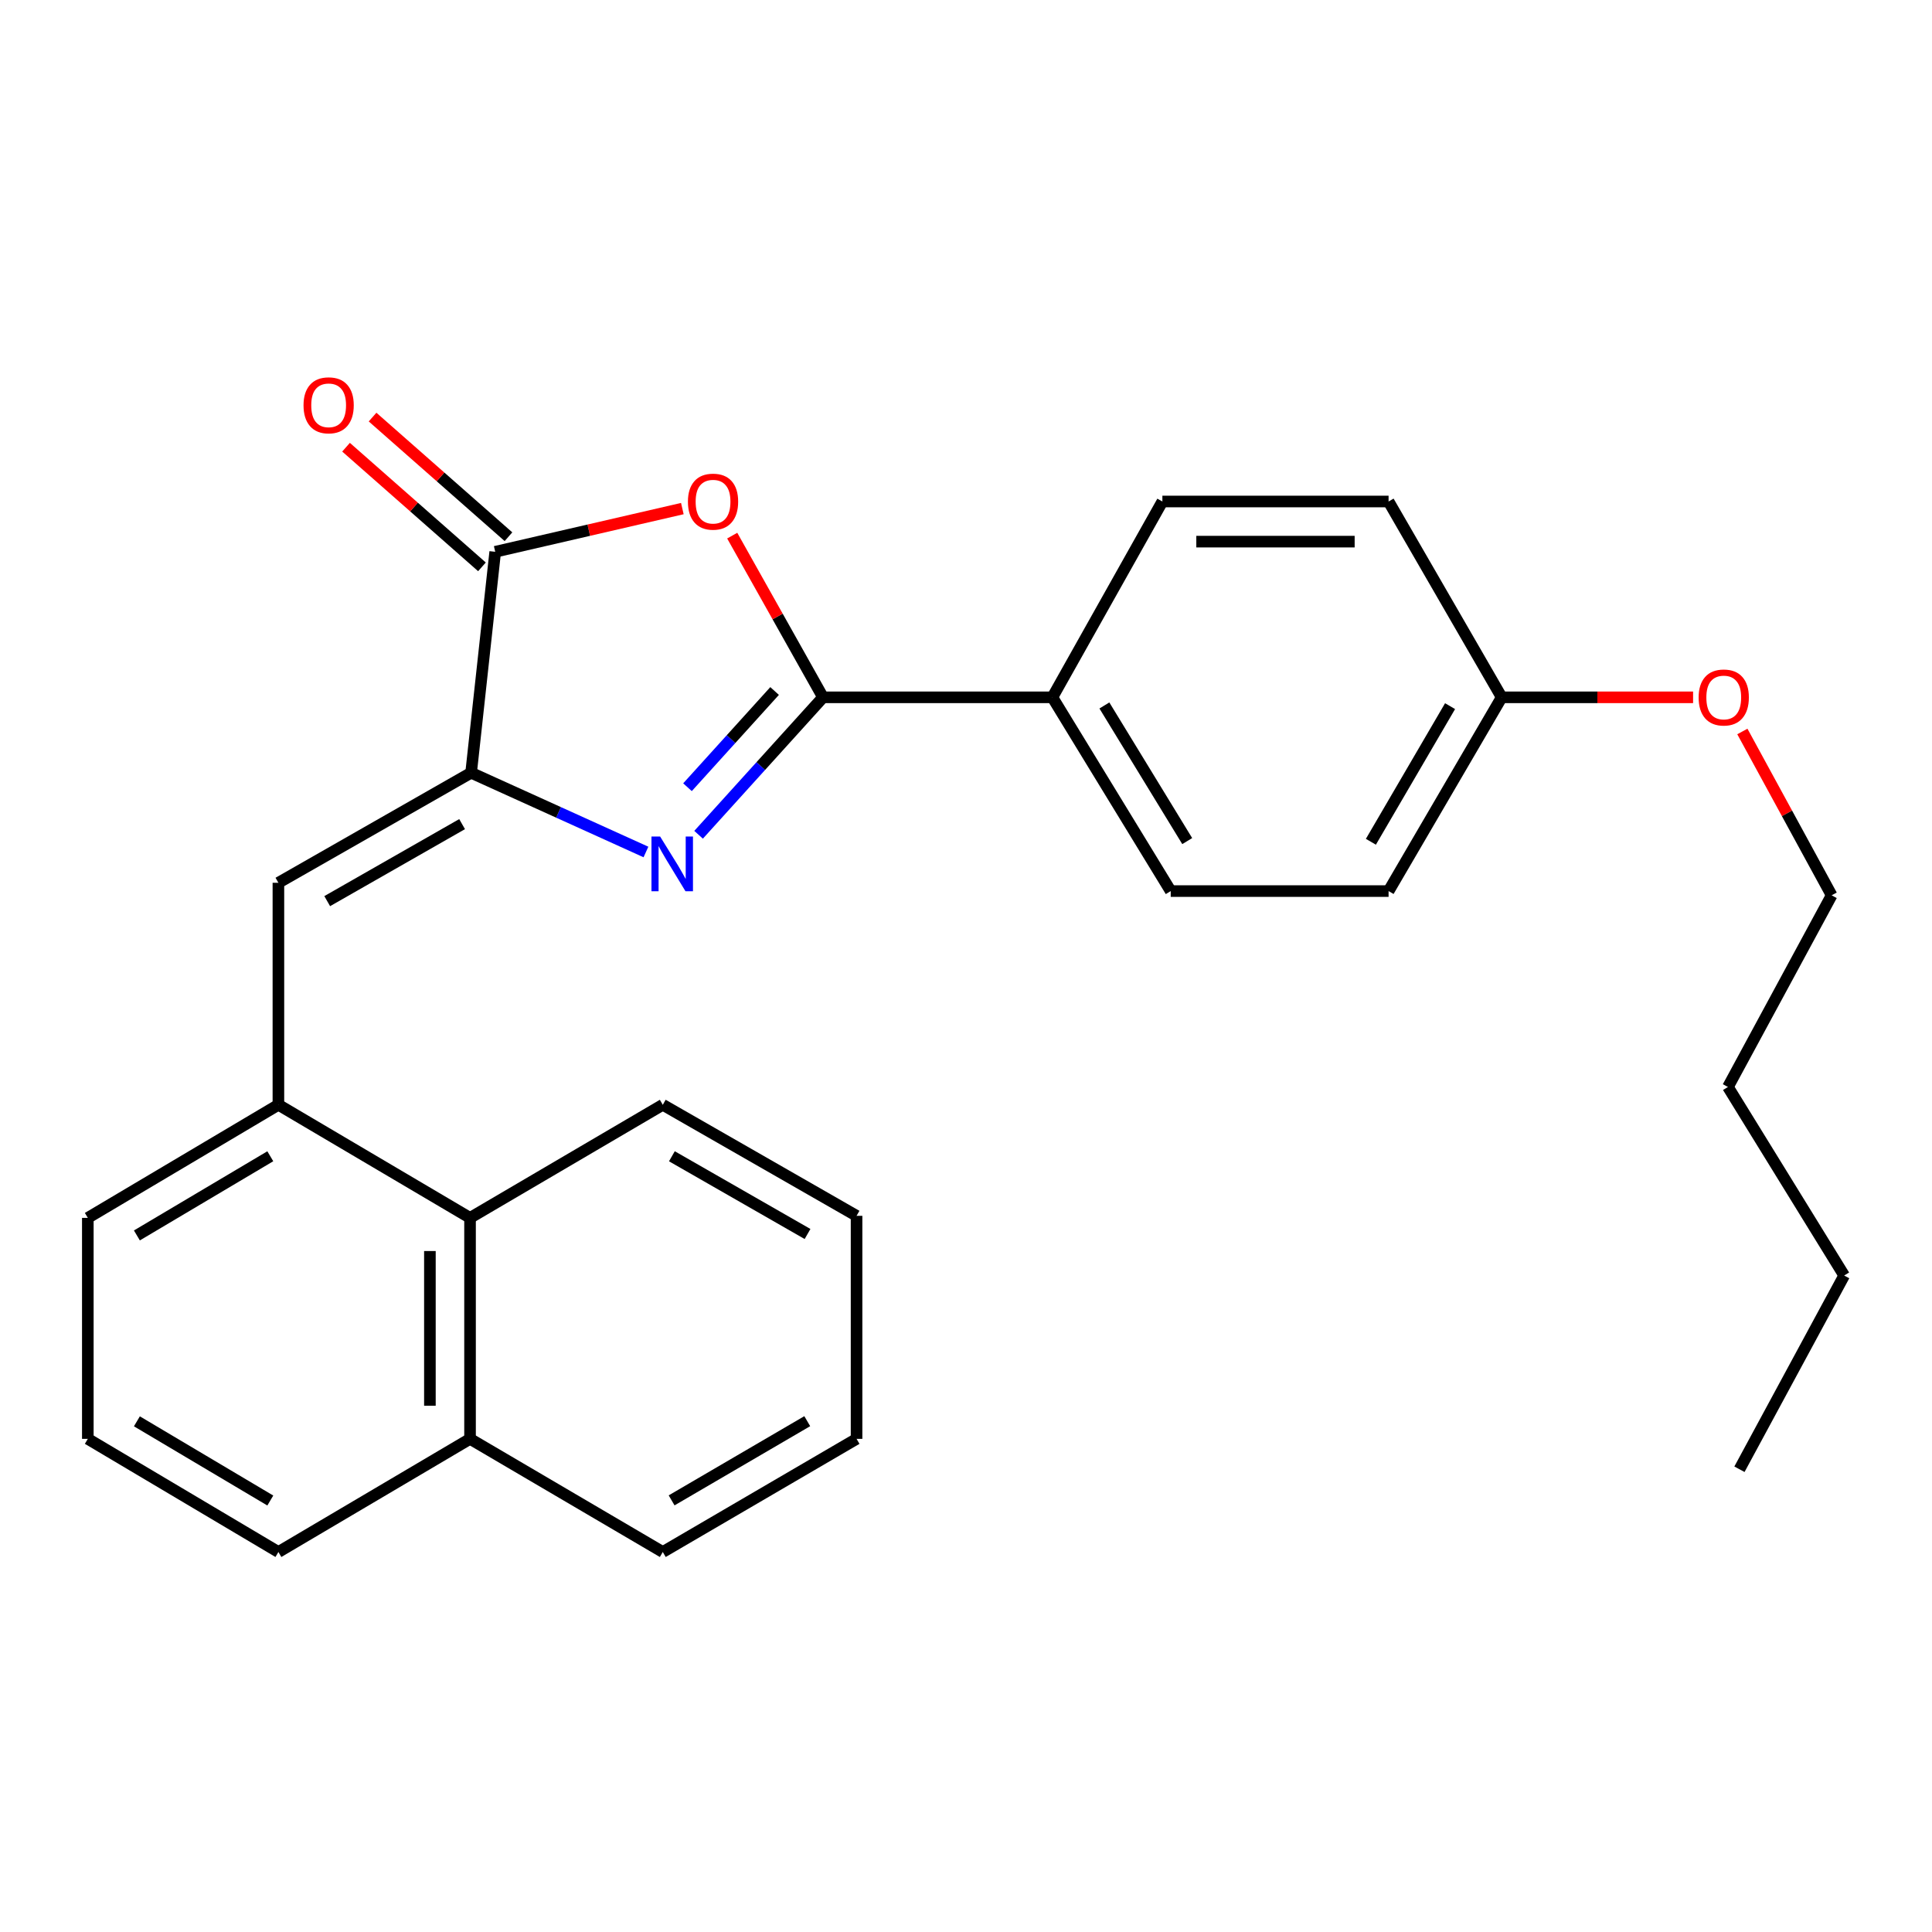 <?xml version='1.0' encoding='iso-8859-1'?>
<svg version='1.1' baseProfile='full'
              xmlns='http://www.w3.org/2000/svg'
                      xmlns:rdkit='http://www.rdkit.org/xml'
                      xmlns:xlink='http://www.w3.org/1999/xlink'
                  xml:space='preserve'
width='1000px' height='1000px' viewBox='0 0 1000 1000'>
<!-- END OF HEADER -->
<rect style='opacity:1.0;fill:#FFFFFF;stroke:none' width='1000' height='1000' x='0' y='0'> </rect>
<path class='bond-0' d='M 361.586,432.076 L 393.79,396.505' style='fill:none;fill-rule:evenodd;stroke:#0000FF;stroke-width:6px;stroke-linecap:butt;stroke-linejoin:miter;stroke-opacity:1' />
<path class='bond-0' d='M 393.79,396.505 L 425.995,360.934' style='fill:none;fill-rule:evenodd;stroke:#000000;stroke-width:6px;stroke-linecap:butt;stroke-linejoin:miter;stroke-opacity:1' />
<path class='bond-0' d='M 355.847,407.462 L 378.39,382.562' style='fill:none;fill-rule:evenodd;stroke:#0000FF;stroke-width:6px;stroke-linecap:butt;stroke-linejoin:miter;stroke-opacity:1' />
<path class='bond-0' d='M 378.39,382.562 L 400.933,357.662' style='fill:none;fill-rule:evenodd;stroke:#000000;stroke-width:6px;stroke-linecap:butt;stroke-linejoin:miter;stroke-opacity:1' />
<path class='bond-1' d='M 334.341,440.989 L 289.093,420.484' style='fill:none;fill-rule:evenodd;stroke:#0000FF;stroke-width:6px;stroke-linecap:butt;stroke-linejoin:miter;stroke-opacity:1' />
<path class='bond-1' d='M 289.093,420.484 L 243.844,399.98' style='fill:none;fill-rule:evenodd;stroke:#000000;stroke-width:6px;stroke-linecap:butt;stroke-linejoin:miter;stroke-opacity:1' />
<path class='bond-2' d='M 425.995,360.934 L 402.494,319.088' style='fill:none;fill-rule:evenodd;stroke:#000000;stroke-width:6px;stroke-linecap:butt;stroke-linejoin:miter;stroke-opacity:1' />
<path class='bond-2' d='M 402.494,319.088 L 378.993,277.241' style='fill:none;fill-rule:evenodd;stroke:#FF0000;stroke-width:6px;stroke-linecap:butt;stroke-linejoin:miter;stroke-opacity:1' />
<path class='bond-6' d='M 425.995,360.934 L 544.712,360.934' style='fill:none;fill-rule:evenodd;stroke:#000000;stroke-width:6px;stroke-linecap:butt;stroke-linejoin:miter;stroke-opacity:1' />
<path class='bond-3' d='M 243.844,399.98 L 256.321,285.602' style='fill:none;fill-rule:evenodd;stroke:#000000;stroke-width:6px;stroke-linecap:butt;stroke-linejoin:miter;stroke-opacity:1' />
<path class='bond-4' d='M 243.844,399.98 L 144.101,456.926' style='fill:none;fill-rule:evenodd;stroke:#000000;stroke-width:6px;stroke-linecap:butt;stroke-linejoin:miter;stroke-opacity:1' />
<path class='bond-4' d='M 239.183,426.563 L 169.363,466.426' style='fill:none;fill-rule:evenodd;stroke:#000000;stroke-width:6px;stroke-linecap:butt;stroke-linejoin:miter;stroke-opacity:1' />
<path class='bond-27' d='M 353.178,263.244 L 304.75,274.423' style='fill:none;fill-rule:evenodd;stroke:#FF0000;stroke-width:6px;stroke-linecap:butt;stroke-linejoin:miter;stroke-opacity:1' />
<path class='bond-27' d='M 304.75,274.423 L 256.321,285.602' style='fill:none;fill-rule:evenodd;stroke:#000000;stroke-width:6px;stroke-linecap:butt;stroke-linejoin:miter;stroke-opacity:1' />
<path class='bond-8' d='M 263.184,277.805 L 228.012,246.842' style='fill:none;fill-rule:evenodd;stroke:#000000;stroke-width:6px;stroke-linecap:butt;stroke-linejoin:miter;stroke-opacity:1' />
<path class='bond-8' d='M 228.012,246.842 L 192.84,215.879' style='fill:none;fill-rule:evenodd;stroke:#FF0000;stroke-width:6px;stroke-linecap:butt;stroke-linejoin:miter;stroke-opacity:1' />
<path class='bond-8' d='M 249.457,293.398 L 214.285,262.435' style='fill:none;fill-rule:evenodd;stroke:#000000;stroke-width:6px;stroke-linecap:butt;stroke-linejoin:miter;stroke-opacity:1' />
<path class='bond-8' d='M 214.285,262.435 L 179.112,231.472' style='fill:none;fill-rule:evenodd;stroke:#FF0000;stroke-width:6px;stroke-linecap:butt;stroke-linejoin:miter;stroke-opacity:1' />
<path class='bond-5' d='M 144.101,456.926 L 144.101,571.835' style='fill:none;fill-rule:evenodd;stroke:#000000;stroke-width:6px;stroke-linecap:butt;stroke-linejoin:miter;stroke-opacity:1' />
<path class='bond-7' d='M 144.101,571.835 L 243.29,630.374' style='fill:none;fill-rule:evenodd;stroke:#000000;stroke-width:6px;stroke-linecap:butt;stroke-linejoin:miter;stroke-opacity:1' />
<path class='bond-15' d='M 144.101,571.835 L 45.455,630.374' style='fill:none;fill-rule:evenodd;stroke:#000000;stroke-width:6px;stroke-linecap:butt;stroke-linejoin:miter;stroke-opacity:1' />
<path class='bond-15' d='M 139.906,598.482 L 70.854,639.459' style='fill:none;fill-rule:evenodd;stroke:#000000;stroke-width:6px;stroke-linecap:butt;stroke-linejoin:miter;stroke-opacity:1' />
<path class='bond-9' d='M 544.712,360.934 L 605.964,461.22' style='fill:none;fill-rule:evenodd;stroke:#000000;stroke-width:6px;stroke-linecap:butt;stroke-linejoin:miter;stroke-opacity:1' />
<path class='bond-9' d='M 571.63,365.148 L 614.506,435.348' style='fill:none;fill-rule:evenodd;stroke:#000000;stroke-width:6px;stroke-linecap:butt;stroke-linejoin:miter;stroke-opacity:1' />
<path class='bond-10' d='M 544.712,360.934 L 601.647,259.575' style='fill:none;fill-rule:evenodd;stroke:#000000;stroke-width:6px;stroke-linecap:butt;stroke-linejoin:miter;stroke-opacity:1' />
<path class='bond-11' d='M 243.29,630.374 L 243.29,744.752' style='fill:none;fill-rule:evenodd;stroke:#000000;stroke-width:6px;stroke-linecap:butt;stroke-linejoin:miter;stroke-opacity:1' />
<path class='bond-11' d='M 222.515,647.531 L 222.515,727.595' style='fill:none;fill-rule:evenodd;stroke:#000000;stroke-width:6px;stroke-linecap:butt;stroke-linejoin:miter;stroke-opacity:1' />
<path class='bond-18' d='M 243.29,630.374 L 343.056,571.835' style='fill:none;fill-rule:evenodd;stroke:#000000;stroke-width:6px;stroke-linecap:butt;stroke-linejoin:miter;stroke-opacity:1' />
<path class='bond-14' d='M 605.964,461.22 L 718.726,461.22' style='fill:none;fill-rule:evenodd;stroke:#000000;stroke-width:6px;stroke-linecap:butt;stroke-linejoin:miter;stroke-opacity:1' />
<path class='bond-13' d='M 601.647,259.575 L 718.726,259.575' style='fill:none;fill-rule:evenodd;stroke:#000000;stroke-width:6px;stroke-linecap:butt;stroke-linejoin:miter;stroke-opacity:1' />
<path class='bond-13' d='M 619.209,280.35 L 701.164,280.35' style='fill:none;fill-rule:evenodd;stroke:#000000;stroke-width:6px;stroke-linecap:butt;stroke-linejoin:miter;stroke-opacity:1' />
<path class='bond-20' d='M 243.29,744.752 L 343.056,803.315' style='fill:none;fill-rule:evenodd;stroke:#000000;stroke-width:6px;stroke-linecap:butt;stroke-linejoin:miter;stroke-opacity:1' />
<path class='bond-29' d='M 243.29,744.752 L 144.101,803.315' style='fill:none;fill-rule:evenodd;stroke:#000000;stroke-width:6px;stroke-linecap:butt;stroke-linejoin:miter;stroke-opacity:1' />
<path class='bond-12' d='M 777.277,360.934 L 718.726,259.575' style='fill:none;fill-rule:evenodd;stroke:#000000;stroke-width:6px;stroke-linecap:butt;stroke-linejoin:miter;stroke-opacity:1' />
<path class='bond-16' d='M 777.277,360.934 L 826.806,360.934' style='fill:none;fill-rule:evenodd;stroke:#000000;stroke-width:6px;stroke-linecap:butt;stroke-linejoin:miter;stroke-opacity:1' />
<path class='bond-16' d='M 826.806,360.934 L 876.336,360.934' style='fill:none;fill-rule:evenodd;stroke:#FF0000;stroke-width:6px;stroke-linecap:butt;stroke-linejoin:miter;stroke-opacity:1' />
<path class='bond-28' d='M 777.277,360.934 L 718.726,461.22' style='fill:none;fill-rule:evenodd;stroke:#000000;stroke-width:6px;stroke-linecap:butt;stroke-linejoin:miter;stroke-opacity:1' />
<path class='bond-28' d='M 750.553,365.502 L 709.568,435.702' style='fill:none;fill-rule:evenodd;stroke:#000000;stroke-width:6px;stroke-linecap:butt;stroke-linejoin:miter;stroke-opacity:1' />
<path class='bond-17' d='M 45.455,630.374 L 45.455,744.752' style='fill:none;fill-rule:evenodd;stroke:#000000;stroke-width:6px;stroke-linecap:butt;stroke-linejoin:miter;stroke-opacity:1' />
<path class='bond-21' d='M 901.843,378.612 L 924.951,421.012' style='fill:none;fill-rule:evenodd;stroke:#FF0000;stroke-width:6px;stroke-linecap:butt;stroke-linejoin:miter;stroke-opacity:1' />
<path class='bond-21' d='M 924.951,421.012 L 948.059,463.413' style='fill:none;fill-rule:evenodd;stroke:#000000;stroke-width:6px;stroke-linecap:butt;stroke-linejoin:miter;stroke-opacity:1' />
<path class='bond-19' d='M 45.455,744.752 L 144.101,803.315' style='fill:none;fill-rule:evenodd;stroke:#000000;stroke-width:6px;stroke-linecap:butt;stroke-linejoin:miter;stroke-opacity:1' />
<path class='bond-19' d='M 70.857,735.672 L 139.909,776.666' style='fill:none;fill-rule:evenodd;stroke:#000000;stroke-width:6px;stroke-linecap:butt;stroke-linejoin:miter;stroke-opacity:1' />
<path class='bond-24' d='M 343.056,571.835 L 443.354,629.312' style='fill:none;fill-rule:evenodd;stroke:#000000;stroke-width:6px;stroke-linecap:butt;stroke-linejoin:miter;stroke-opacity:1' />
<path class='bond-24' d='M 347.771,598.482 L 417.979,638.716' style='fill:none;fill-rule:evenodd;stroke:#000000;stroke-width:6px;stroke-linecap:butt;stroke-linejoin:miter;stroke-opacity:1' />
<path class='bond-30' d='M 343.056,803.315 L 443.354,744.752' style='fill:none;fill-rule:evenodd;stroke:#000000;stroke-width:6px;stroke-linecap:butt;stroke-linejoin:miter;stroke-opacity:1' />
<path class='bond-30' d='M 347.626,776.59 L 417.834,735.596' style='fill:none;fill-rule:evenodd;stroke:#000000;stroke-width:6px;stroke-linecap:butt;stroke-linejoin:miter;stroke-opacity:1' />
<path class='bond-22' d='M 948.059,463.413 L 894.379,562.613' style='fill:none;fill-rule:evenodd;stroke:#000000;stroke-width:6px;stroke-linecap:butt;stroke-linejoin:miter;stroke-opacity:1' />
<path class='bond-23' d='M 894.379,562.613 L 954.545,660.209' style='fill:none;fill-rule:evenodd;stroke:#000000;stroke-width:6px;stroke-linecap:butt;stroke-linejoin:miter;stroke-opacity:1' />
<path class='bond-25' d='M 954.545,660.209 L 900.334,760.483' style='fill:none;fill-rule:evenodd;stroke:#000000;stroke-width:6px;stroke-linecap:butt;stroke-linejoin:miter;stroke-opacity:1' />
<path class='bond-26' d='M 443.354,629.312 L 443.354,744.752' style='fill:none;fill-rule:evenodd;stroke:#000000;stroke-width:6px;stroke-linecap:butt;stroke-linejoin:miter;stroke-opacity:1' />
<path  class='atom-0' d='M 341.679 432.99
L 350.959 447.99
Q 351.879 449.47, 353.359 452.15
Q 354.839 454.83, 354.919 454.99
L 354.919 432.99
L 358.679 432.99
L 358.679 461.31
L 354.799 461.31
L 344.839 444.91
Q 343.679 442.99, 342.439 440.79
Q 341.239 438.59, 340.879 437.91
L 340.879 461.31
L 337.199 461.31
L 337.199 432.99
L 341.679 432.99
' fill='#0000FF'/>
<path  class='atom-3' d='M 356.071 259.655
Q 356.071 252.855, 359.431 249.055
Q 362.791 245.255, 369.071 245.255
Q 375.351 245.255, 378.711 249.055
Q 382.071 252.855, 382.071 259.655
Q 382.071 266.535, 378.671 270.455
Q 375.271 274.335, 369.071 274.335
Q 362.831 274.335, 359.431 270.455
Q 356.071 266.575, 356.071 259.655
M 369.071 271.135
Q 373.391 271.135, 375.711 268.255
Q 378.071 265.335, 378.071 259.655
Q 378.071 254.095, 375.711 251.295
Q 373.391 248.455, 369.071 248.455
Q 364.751 248.455, 362.391 251.255
Q 360.071 254.055, 360.071 259.655
Q 360.071 265.375, 362.391 268.255
Q 364.751 271.135, 369.071 271.135
' fill='#FF0000'/>
<path  class='atom-9' d='M 157.105 209.784
Q 157.105 202.984, 160.465 199.184
Q 163.825 195.384, 170.105 195.384
Q 176.385 195.384, 179.745 199.184
Q 183.105 202.984, 183.105 209.784
Q 183.105 216.664, 179.705 220.584
Q 176.305 224.464, 170.105 224.464
Q 163.865 224.464, 160.465 220.584
Q 157.105 216.704, 157.105 209.784
M 170.105 221.264
Q 174.425 221.264, 176.745 218.384
Q 179.105 215.464, 179.105 209.784
Q 179.105 204.224, 176.745 201.424
Q 174.425 198.584, 170.105 198.584
Q 165.785 198.584, 163.425 201.384
Q 161.105 204.184, 161.105 209.784
Q 161.105 215.504, 163.425 218.384
Q 165.785 221.264, 170.105 221.264
' fill='#FF0000'/>
<path  class='atom-17' d='M 879.209 361.014
Q 879.209 354.214, 882.569 350.414
Q 885.929 346.614, 892.209 346.614
Q 898.489 346.614, 901.849 350.414
Q 905.209 354.214, 905.209 361.014
Q 905.209 367.894, 901.809 371.814
Q 898.409 375.694, 892.209 375.694
Q 885.969 375.694, 882.569 371.814
Q 879.209 367.934, 879.209 361.014
M 892.209 372.494
Q 896.529 372.494, 898.849 369.614
Q 901.209 366.694, 901.209 361.014
Q 901.209 355.454, 898.849 352.654
Q 896.529 349.814, 892.209 349.814
Q 887.889 349.814, 885.529 352.614
Q 883.209 355.414, 883.209 361.014
Q 883.209 366.734, 885.529 369.614
Q 887.889 372.494, 892.209 372.494
' fill='#FF0000'/>
</svg>
